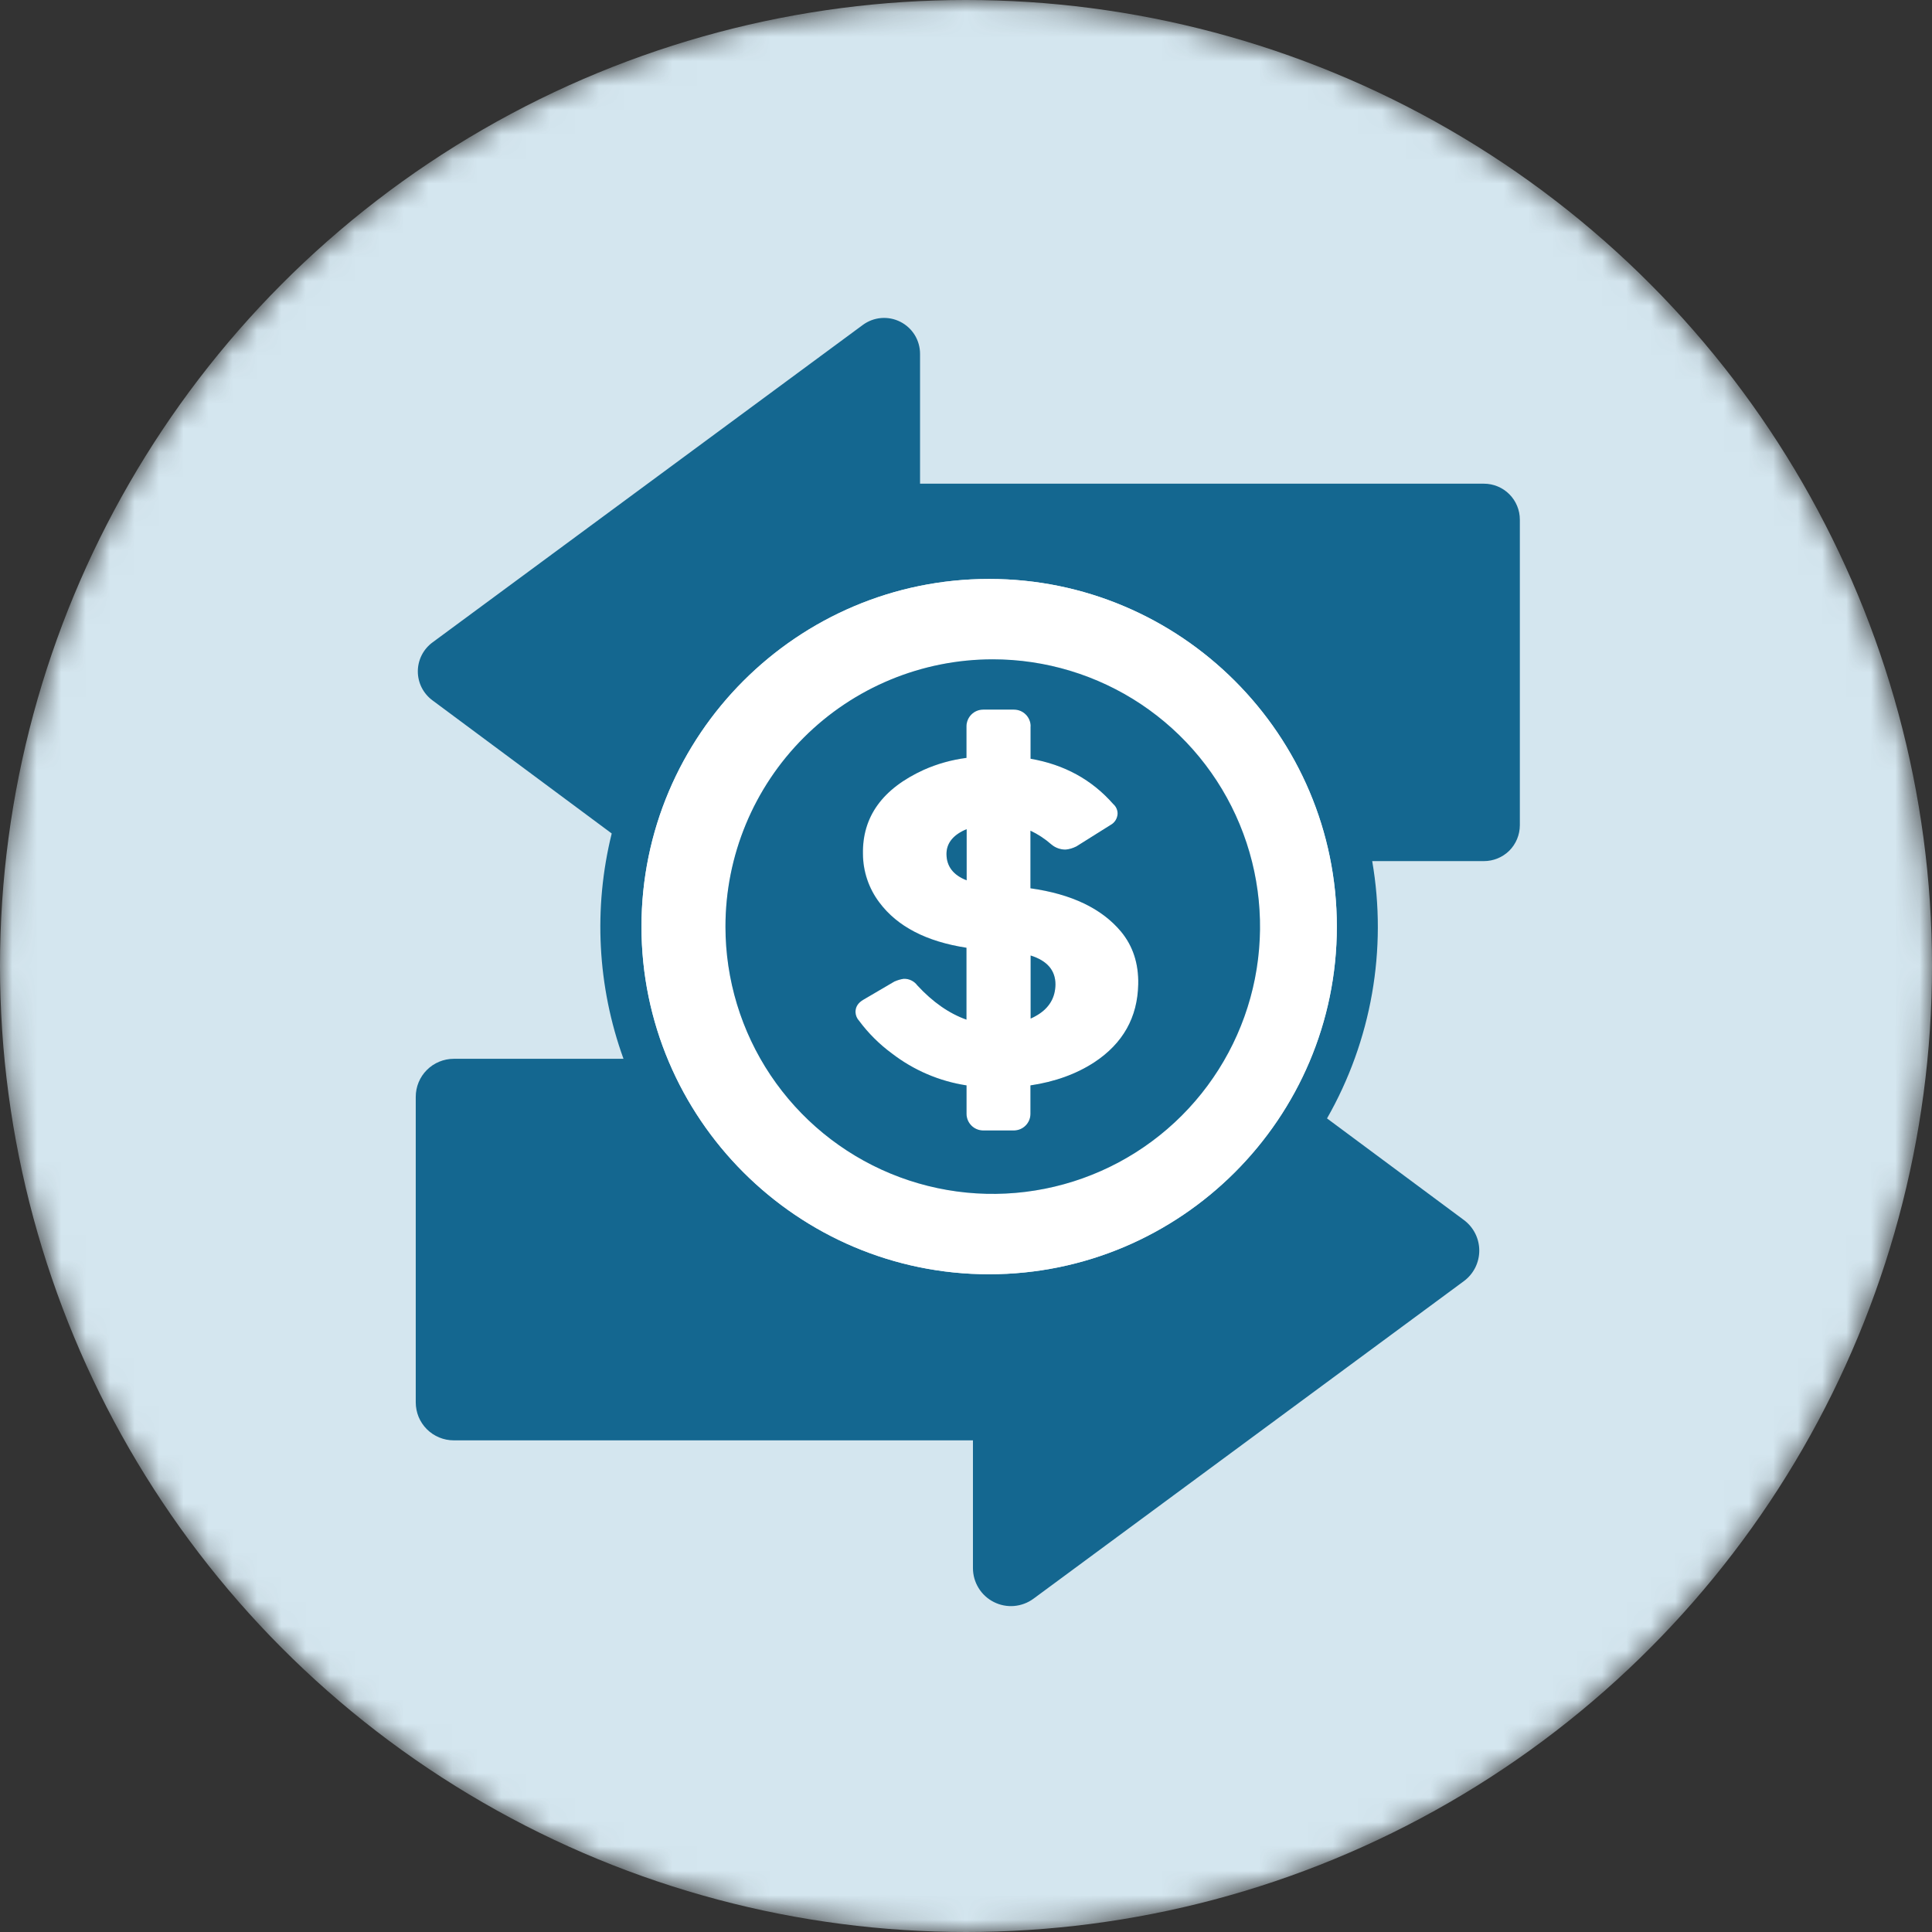 <svg width="79" height="79" viewBox="0 0 79 79" fill="none" xmlns="http://www.w3.org/2000/svg">
<rect x="0" y="0" width="79" height="79" fill="#333333" stroke="none"/>
<mask id="mask0_259_26" style="mask-type:alpha" maskUnits="userSpaceOnUse" x="0" y="0" width="79" height="79">
<circle cx="39.5" cy="39.5" r="39.5" fill="#AED2E4"/>
</mask>
<g mask="url(#mask0_259_26)">
<circle cx="39.5" cy="39.5" r="39.5" fill="#D4E6EF"/>
<path d="M61.717 34.784C61.992 34.507 62.146 34.133 62.147 33.744V21.248C62.147 21.055 62.109 20.864 62.035 20.686C61.961 20.507 61.853 20.345 61.717 20.209C61.58 20.072 61.418 19.964 61.24 19.89C61.061 19.816 60.87 19.778 60.677 19.778H37.621V14.47C37.621 14.198 37.546 13.931 37.404 13.699C37.261 13.468 37.057 13.28 36.814 13.158C36.571 13.035 36.299 12.982 36.028 13.005C35.757 13.028 35.498 13.126 35.279 13.288L17.68 26.272C17.496 26.409 17.346 26.587 17.242 26.792C17.139 26.997 17.085 27.224 17.085 27.454C17.085 27.683 17.139 27.91 17.242 28.115C17.346 28.32 17.496 28.498 17.68 28.635L25.013 34.081C24.258 37.133 24.425 40.34 25.495 43.295H18.554C18.349 43.295 18.147 43.336 17.959 43.414C17.77 43.492 17.599 43.606 17.455 43.751C17.31 43.895 17.196 44.066 17.118 44.255C17.04 44.444 17 44.646 17 44.85V57.342C17 57.546 17.04 57.748 17.117 57.937C17.195 58.125 17.31 58.297 17.454 58.441C17.599 58.586 17.77 58.7 17.959 58.778C18.147 58.856 18.349 58.896 18.554 58.896H39.784V64.121C39.784 64.408 39.864 64.69 40.015 64.935C40.165 65.18 40.381 65.378 40.638 65.507C40.894 65.637 41.182 65.693 41.468 65.669C41.755 65.644 42.029 65.541 42.26 65.371L59.858 52.386C60.054 52.242 60.212 52.053 60.322 51.836C60.431 51.619 60.488 51.379 60.488 51.136C60.488 50.893 60.431 50.654 60.322 50.437C60.212 50.219 60.054 50.031 59.858 49.886L54.262 45.732C56.081 42.546 56.734 38.826 56.11 35.211H60.677C61.066 35.211 61.44 35.057 61.717 34.784ZM40.444 52.105C32.607 52.105 26.23 45.727 26.23 37.889C26.23 30.051 32.611 23.673 40.444 23.673C48.278 23.673 54.664 30.052 54.664 37.89C54.664 45.728 48.283 52.105 40.444 52.105Z" fill="#146790"/>
<path d="M26.23 37.89C26.23 45.728 32.611 52.105 40.444 52.105C48.278 52.105 54.664 45.728 54.664 37.89C54.664 30.052 48.283 23.673 40.444 23.673C32.605 23.673 26.23 30.052 26.23 37.89ZM51.525 37.89C51.525 40.052 50.884 42.165 49.683 43.962C48.482 45.759 46.775 47.16 44.778 47.987C42.781 48.814 40.583 49.03 38.463 48.608C36.343 48.187 34.396 47.146 32.868 45.617C31.339 44.089 30.298 42.141 29.877 40.021C29.455 37.901 29.672 35.703 30.499 33.706C31.326 31.709 32.727 30.003 34.524 28.802C36.321 27.601 38.434 26.96 40.596 26.96C42.031 26.96 43.453 27.243 44.779 27.792C46.105 28.341 47.31 29.146 48.325 30.161C49.339 31.176 50.145 32.381 50.694 33.707C51.243 35.033 51.526 36.455 51.525 37.89Z" fill="white"/>
<path d="M40.21 46.228H41.46C41.55 46.228 41.639 46.211 41.721 46.176C41.804 46.142 41.879 46.092 41.942 46.029C42.006 45.965 42.056 45.89 42.09 45.807C42.124 45.724 42.142 45.636 42.142 45.546V44.386C43.143 44.236 44.017 43.923 44.756 43.438C45.922 42.664 46.52 41.601 46.549 40.249C46.565 39.403 46.33 38.685 45.843 38.095C45.052 37.151 43.818 36.562 42.142 36.326V33.969C42.451 34.115 42.738 34.304 42.995 34.53C43.158 34.669 43.366 34.744 43.58 34.742C43.728 34.728 43.873 34.686 44.006 34.618H44.01L45.412 33.738C45.497 33.693 45.569 33.627 45.62 33.546C45.671 33.464 45.701 33.371 45.705 33.275C45.706 33.2 45.69 33.126 45.66 33.057C45.629 32.989 45.583 32.928 45.526 32.879C44.653 31.883 43.526 31.266 42.146 31.027V29.699C42.146 29.61 42.129 29.521 42.094 29.438C42.06 29.355 42.01 29.28 41.947 29.216C41.884 29.153 41.809 29.103 41.726 29.068C41.643 29.034 41.554 29.016 41.465 29.016H40.215C40.034 29.016 39.86 29.088 39.732 29.216C39.604 29.345 39.532 29.518 39.532 29.699V30.99C38.925 31.067 38.333 31.232 37.774 31.48C36.091 32.246 35.265 33.392 35.294 34.916C35.297 35.634 35.534 36.332 35.968 36.904C36.701 37.885 37.887 38.501 39.527 38.753V41.694C38.819 41.443 38.149 40.976 37.517 40.292C37.453 40.206 37.37 40.136 37.273 40.09C37.177 40.043 37.071 40.021 36.964 40.024C36.835 40.042 36.709 40.078 36.59 40.132H36.585L35.31 40.88C35.092 41.007 34.987 41.175 34.989 41.381C34.992 41.516 35.046 41.646 35.138 41.745C35.516 42.253 35.967 42.701 36.477 43.076C37.368 43.763 38.418 44.213 39.53 44.383V45.544C39.529 45.724 39.601 45.898 39.728 46.027C39.856 46.155 40.029 46.228 40.21 46.228ZM42.143 39.069C42.819 39.282 43.162 39.675 43.158 40.254C43.151 40.79 42.907 41.211 42.419 41.504C42.331 41.558 42.238 41.606 42.143 41.648V39.069ZM38.702 34.926C38.702 34.504 38.942 34.176 39.432 33.944L39.527 33.905V35.995C38.983 35.783 38.708 35.426 38.702 34.926Z" fill="white"/>
<path d="M38.702 34.926C38.706 35.428 38.981 35.785 39.527 35.997V33.908L39.432 33.946C38.942 34.176 38.7 34.504 38.702 34.926Z" fill="#146790"/>
<path d="M42.143 41.65C42.239 41.608 42.331 41.56 42.419 41.506C42.907 41.211 43.151 40.792 43.158 40.256C43.158 39.677 42.819 39.284 42.143 39.071V41.65Z" fill="#146790"/>
<path d="M29.664 37.89C29.664 40.052 30.305 42.165 31.506 43.962C32.708 45.759 34.415 47.16 36.412 47.987C38.409 48.814 40.606 49.03 42.726 48.608C44.846 48.186 46.794 47.145 48.322 45.617C49.85 44.088 50.891 42.141 51.313 40.02C51.734 37.9 51.518 35.703 50.69 33.706C49.863 31.709 48.462 30.002 46.665 28.801C44.867 27.601 42.754 26.96 40.593 26.96C37.694 26.96 34.914 28.112 32.865 30.162C30.815 32.212 29.664 34.992 29.664 37.89ZM42.14 29.699V31.025C43.518 31.263 44.645 31.88 45.52 32.877C45.577 32.926 45.623 32.987 45.653 33.055C45.684 33.124 45.7 33.198 45.699 33.273C45.694 33.369 45.665 33.462 45.614 33.544C45.562 33.625 45.491 33.691 45.406 33.736L44.004 34.616H44C43.867 34.684 43.722 34.726 43.574 34.74C43.36 34.742 43.152 34.667 42.989 34.529C42.732 34.303 42.445 34.113 42.135 33.967V36.322C43.813 36.557 45.047 37.146 45.837 38.091C46.325 38.681 46.56 39.399 46.542 40.245C46.516 41.601 45.918 42.664 44.75 43.435C44.009 43.919 43.137 44.233 42.135 44.382V45.543C42.135 45.632 42.118 45.721 42.084 45.804C42.05 45.886 41.999 45.962 41.936 46.025C41.873 46.088 41.798 46.139 41.715 46.173C41.632 46.207 41.544 46.225 41.454 46.225H40.204C40.023 46.225 39.849 46.153 39.721 46.025C39.593 45.897 39.521 45.724 39.521 45.543V44.382C38.409 44.212 37.359 43.762 36.468 43.075C35.958 42.7 35.507 42.252 35.129 41.743C35.037 41.645 34.984 41.516 34.98 41.38C34.98 41.174 35.083 41.006 35.301 40.879L36.577 40.131H36.581C36.7 40.078 36.826 40.041 36.955 40.023C37.062 40.02 37.168 40.042 37.264 40.089C37.361 40.136 37.444 40.205 37.508 40.291C38.139 40.975 38.809 41.442 39.518 41.693V38.754C37.877 38.501 36.691 37.885 35.959 36.906C35.525 36.334 35.289 35.636 35.285 34.918C35.258 33.396 36.084 32.251 37.765 31.482C38.322 31.233 38.913 31.068 39.518 30.99V29.699C39.519 29.518 39.591 29.344 39.719 29.216C39.847 29.088 40.02 29.016 40.201 29.016H41.451C41.542 29.015 41.632 29.032 41.716 29.065C41.8 29.099 41.876 29.149 41.94 29.213C42.005 29.276 42.056 29.352 42.091 29.436C42.126 29.519 42.144 29.609 42.143 29.699H42.14Z" fill="#146790"/>
</g>
</svg>
